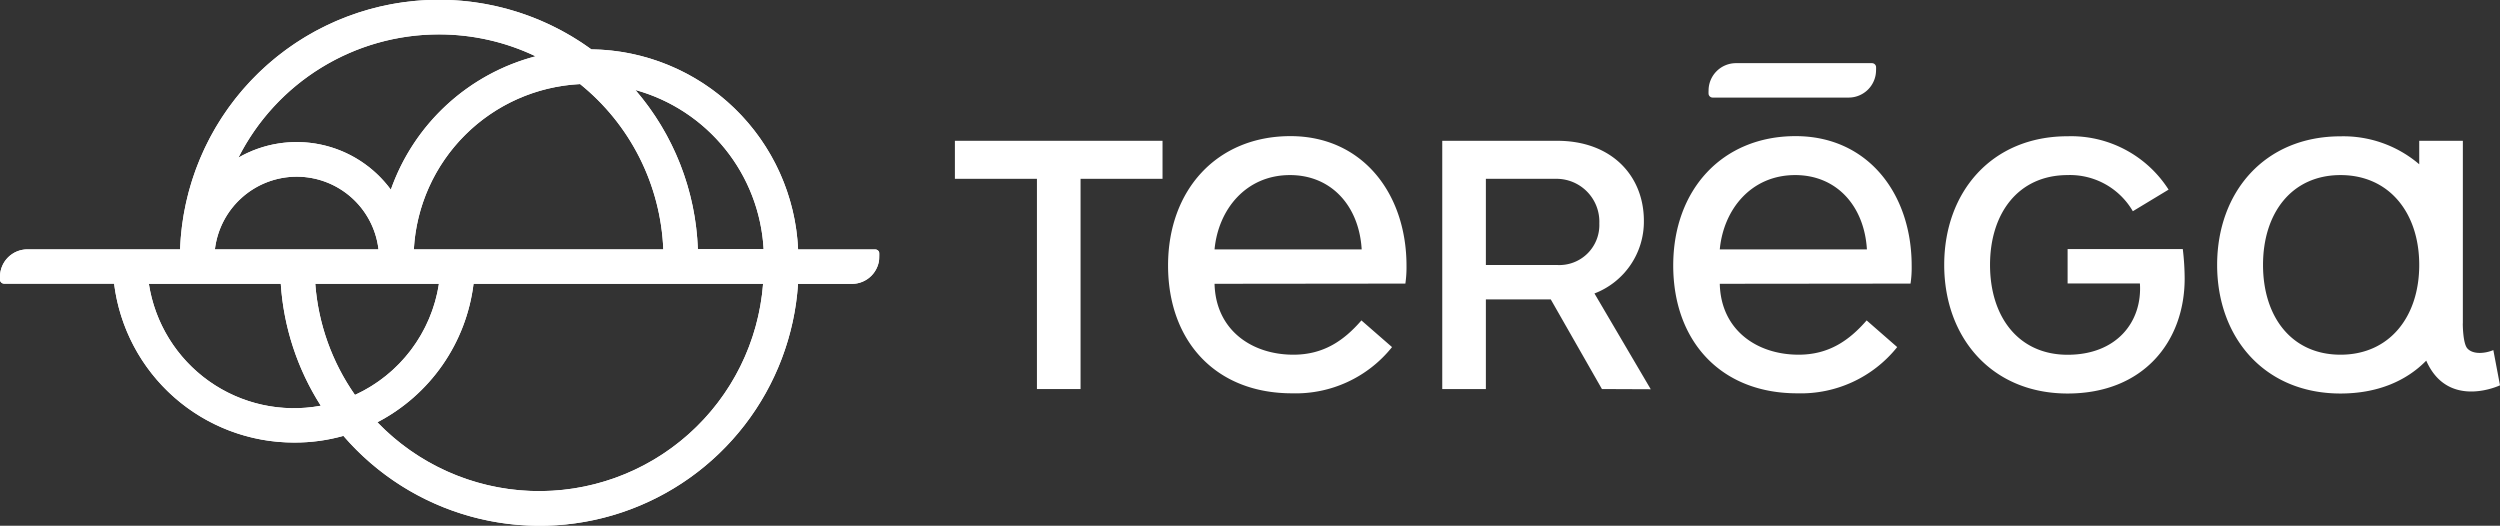 <svg xmlns="http://www.w3.org/2000/svg" xmlns:xlink="http://www.w3.org/1999/xlink" viewBox="0 0 374.83 78.82"><rect x="0" y="0" width="374.83" height="78.82" fill="#333333" stroke="none"/><defs><style>.cls-1{fill:#fff;}.cls-2{clip-path:url(#clip-path);}</style><clipPath id="clip-path"><path id="SVGID" class="cls-1" d="M22.32,42.55H42.1a38.64,38.64,0,0,0,6,18.28A22,22,0,0,1,22.32,42.55m25,0H65.81A22,22,0,0,1,53.22,59.21a33.43,33.43,0,0,1-5.95-16.66m9.31,20.76A27.15,27.15,0,0,0,71,42.55h43.41A33.67,33.67,0,0,1,56.58,63.31M44.49,26.49a12.35,12.35,0,0,1,12.26,10.9H32.22a12.36,12.36,0,0,1,12.27-10.9m50.77-13a26.28,26.28,0,0,1,19.23,23.86h-9.86a38.65,38.65,0,0,0-9.37-23.86m-8.33-.92A33.58,33.58,0,0,1,99.45,37.39H62.05A26.27,26.27,0,0,1,86.93,12.61M65.81,5.16a33.52,33.52,0,0,1,14.5,3.28,31.48,31.48,0,0,0-21.71,20,17.53,17.53,0,0,0-22.85-4.81A33.67,33.67,0,0,1,65.81,5.16M27,37.39H4.1A4.11,4.11,0,0,0,0,41.49,4.58,4.58,0,0,0,0,42a.63.63,0,0,0,.62.53H17.11a27.18,27.18,0,0,0,27,23.82,26.85,26.85,0,0,0,7.38-1,38.83,38.83,0,0,0,68.16-22.79h8.09a4.11,4.11,0,0,0,4.1-4.1,4.89,4.89,0,0,0,0-.54.63.63,0,0,0-.62-.52H119.66a31.43,31.43,0,0,0-31-30A38.84,38.84,0,0,0,27,37.39"/></clipPath></defs><g id="Calque_2" data-name="Calque 2"><g id="Calque_5" data-name="Calque 5"><polygon class="cls-1" points="162.01 26.81 162.01 58.33 155.47 58.33 155.47 26.81 143.17 26.81 143.17 21.11 174.3 21.11 174.3 26.81 162.01 26.81"/><path class="cls-1" d="M204.16,37.39c-.39-6.54-4.57-11.14-10.75-11.14-6.61,0-10.75,5.16-11.31,11.14ZM182.1,42.55c.17,6.93,5.57,10.63,11.82,10.63,4.53,0,7.58-2.12,10.2-5.14l4.59,4a18.48,18.48,0,0,1-15,6.93c-11.46,0-18.58-7.83-18.58-19.17s7.34-19.39,18.35-19.39c10.78,0,17.4,8.59,17.4,19.43a17.15,17.15,0,0,1-.17,2.68Z"/><path class="cls-1" d="M233.31,26.81H222.78V39.73h10.64a6,6,0,0,0,6.37-6.22,6.43,6.43,0,0,0-6.48-6.7m6.87,31.52-7.67-13.44h-9.73V58.33h-6.54V21.11h17.23c8.22,0,13,5.3,13,12A11.53,11.53,0,0,1,239.06,44l8.44,14.36Z"/><path class="cls-1" d="M279.91,37.39c-.4-6.54-4.57-11.14-10.75-11.14-6.62,0-10.75,5.16-11.31,11.14Zm-22.06,5.16c.16,6.93,5.56,10.63,11.82,10.63,4.52,0,7.57-2.12,10.2-5.14l4.58,4a18.48,18.48,0,0,1-15,6.93c-11.45,0-18.58-7.83-18.58-19.17s7.34-19.39,18.35-19.39c10.79,0,17.4,8.59,17.4,19.43a16,16,0,0,1-.17,2.68Z"/><path class="cls-1" d="M280.67,9.47a.62.62,0,0,1,.61.52,4.89,4.89,0,0,1,0,.54,4.11,4.11,0,0,1-4.1,4.1h-20.4a.62.62,0,0,1-.61-.53,4.55,4.55,0,0,1,0-.53,4.11,4.11,0,0,1,4.11-4.1Z"/><path class="cls-1" d="M327.28,37.34H310V42.5h10.84c.38,5.74-3.47,10.69-10.84,10.69s-11.63-5.69-11.63-13.47,4.27-13.45,11.6-13.47a10.9,10.9,0,0,1,9.81,5.42l5.36-3.24a17.34,17.34,0,0,0-15.14-8c-11.4,0-18.5,8.38-18.5,19.28S298.61,59,310,59s17.55-7.82,17.55-17.24a37.65,37.65,0,0,0-.28-4.42"/><path class="cls-1" d="M350.92,53.18h0c-7.34,0-11.62-5.68-11.62-13.46s4.3-13.47,11.62-13.47h0c7.32,0,11.8,5.69,11.8,13.47S358.26,53.18,350.92,53.18Zm18.34-4.68V21.11h-6.54v3.52a17.5,17.5,0,0,0-11.8-4.19c-11.4,0-18.5,8.38-18.5,19.28S339.52,59,350.92,59c5.55,0,9.88-1.89,12.85-4.93,3.26,7.41,11.06,3.7,11.06,3.7l-1-5.28c-1.17.5-3.06.72-3.91-.27-.68-.8-.67-3.72-.67-3.72"/><path id="SVGID-2" data-name="SVGID" class="cls-1" d="M22.32,42.55H42.1a38.64,38.64,0,0,0,6,18.28A22,22,0,0,1,22.32,42.55m25,0H65.81A22,22,0,0,1,53.22,59.21a33.43,33.43,0,0,1-5.95-16.66m9.31,20.76A27.15,27.15,0,0,0,71,42.55h43.41A33.67,33.67,0,0,1,56.58,63.31M44.49,26.49a12.35,12.35,0,0,1,12.26,10.9H32.22a12.36,12.36,0,0,1,12.27-10.9m50.77-13a26.28,26.28,0,0,1,19.23,23.86h-9.86a38.65,38.65,0,0,0-9.37-23.86m-8.33-.92A33.58,33.58,0,0,1,99.45,37.39H62.05A26.27,26.27,0,0,1,86.93,12.61M65.81,5.16a33.52,33.52,0,0,1,14.5,3.28,31.48,31.48,0,0,0-21.71,20,17.53,17.53,0,0,0-22.85-4.81A33.67,33.67,0,0,1,65.81,5.16M27,37.39H4.1A4.11,4.11,0,0,0,0,41.49,4.58,4.58,0,0,0,0,42a.63.63,0,0,0,.62.53H17.11a27.18,27.18,0,0,0,27,23.82,26.85,26.85,0,0,0,7.38-1,38.83,38.83,0,0,0,68.16-22.79h8.09a4.11,4.11,0,0,0,4.1-4.1,4.89,4.89,0,0,0,0-.54.63.63,0,0,0-.62-.52H119.66a31.43,31.43,0,0,0-31-30A38.84,38.84,0,0,0,27,37.39"/><g class="cls-2"><rect class="cls-1" width="131.8" height="78.82"/></g></g></g></svg>